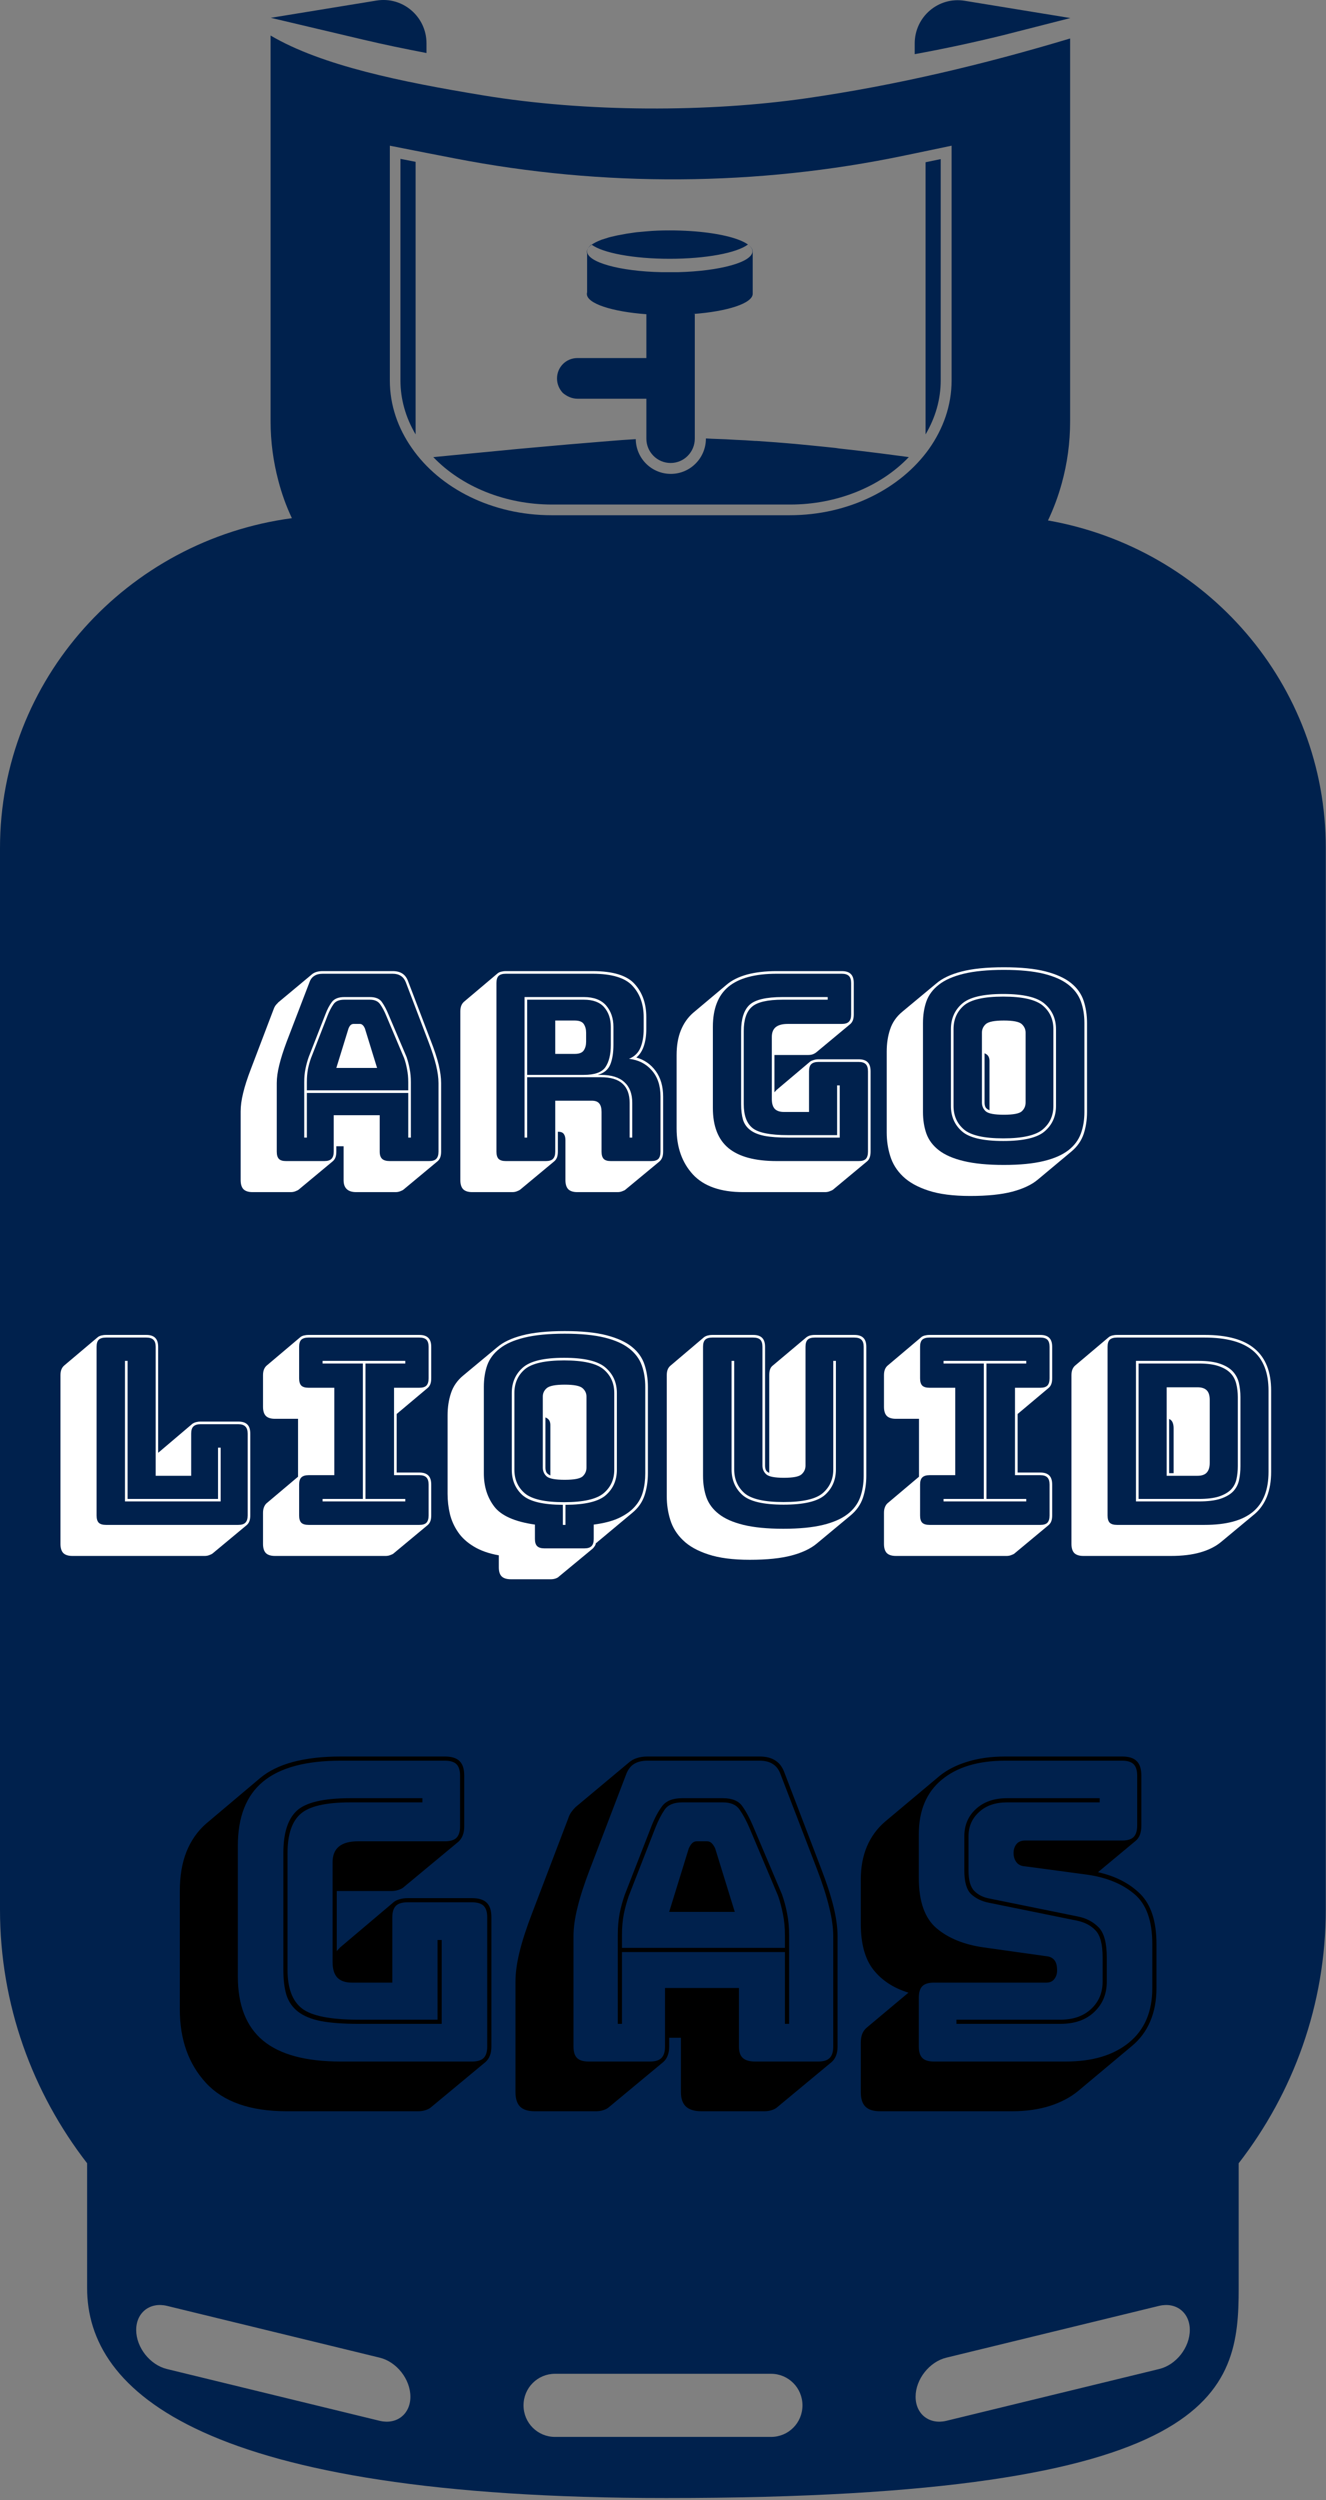 <svg xmlns="http://www.w3.org/2000/svg" xmlns:xlink="http://www.w3.org/1999/xlink" zoomAndPan="magnify" preserveAspectRatio="xMidYMid meet" version="1.2" viewBox="120.25 61.49 134.25 252.93"><rect x="120.25" y="61.49" width="134.25" height="252.93" fill="#808080" stroke="none"/><defs><clipPath id="b310e03e37"><path d="M 120.25 65 L 254.5 65 L 254.5 314.414 L 120.25 314.414 Z M 120.25 65 "/></clipPath></defs><g id="064bd1eb9f"><path style=" stroke:none;fill-rule:nonzero;fill:#00214d;fill-opacity:1;" d="M 160.793 99.988 C 160.793 101.875 161.32 103.734 162.328 105.438 L 162.328 77.863 L 160.793 77.562 Z M 160.793 99.988 "/><path style=" stroke:none;fill-rule:nonzero;fill:#00214d;fill-opacity:1;" d="M 163.43 66.855 L 163.43 65.867 C 163.43 63.18 161.023 61.109 158.367 61.547 L 147.668 63.293 L 157.016 65.5 C 159.145 66.004 161.273 66.441 163.43 66.855 Z M 163.43 66.855 "/><path style=" stroke:none;fill-rule:nonzero;fill:#00214d;fill-opacity:1;" d="M 215.492 77.586 L 213.957 77.906 L 213.957 105.438 C 214.965 103.734 215.492 101.875 215.492 99.988 Z M 215.492 77.586 "/><path style=" stroke:none;fill-rule:nonzero;fill:#00214d;fill-opacity:1;" d="M 228.617 63.316 L 217.922 61.57 C 215.266 61.133 212.859 63.18 212.859 65.891 L 212.859 66.969 C 215.883 66.418 218.883 65.773 221.859 65.039 Z M 228.617 63.316 "/><path style=" stroke:none;fill-rule:nonzero;fill:#00214d;fill-opacity:1;" d="M 204.863 106.812 C 204.086 106.723 203.262 106.652 202.414 106.562 L 200.766 106.402 C 200.125 106.355 199.48 106.285 198.793 106.238 C 198.152 106.195 197.512 106.148 196.871 106.102 L 196.734 106.102 C 196.07 106.055 195.406 106.012 194.719 105.988 C 194.055 105.941 193.41 105.918 192.746 105.895 C 192.746 105.895 191.992 105.871 191.719 105.848 L 191.719 105.871 C 191.719 107.824 190.137 109.434 188.168 109.434 C 186.219 109.434 184.641 107.871 184.617 105.918 L 183.195 106.012 L 182.348 106.078 L 181.18 106.172 C 180.562 106.219 178.98 106.355 178.98 106.355 C 178.98 106.355 176.738 106.539 176.051 106.609 L 172.727 106.906 C 169.293 107.227 166.133 107.551 164.16 107.734 L 164.117 107.734 C 167 110.742 171.422 112.535 176.141 112.535 L 200.262 112.535 C 204.957 112.535 209.398 110.742 212.262 107.734 C 210.707 107.527 208.164 107.184 205.164 106.859 Z M 204.863 106.812 "/><path style=" stroke:none;fill-rule:nonzero;fill:#00214d;fill-opacity:1;" d="M 178.707 101.828 L 185.691 101.828 L 185.691 105.871 C 185.691 107.227 186.793 108.332 188.145 108.332 C 189.496 108.332 190.594 107.227 190.594 105.871 L 190.594 93.258 L 190.41 93.258 C 193.895 93.004 196.457 92.176 196.457 91.211 L 196.457 86.938 C 196.457 86.5 195.93 86.086 195.016 85.742 C 193.504 85.168 190.961 84.801 188.051 84.801 C 187.227 84.801 186.449 84.824 185.715 84.895 C 185.465 84.914 185.234 84.938 184.984 84.961 C 184.66 84.984 184.363 85.031 184.066 85.078 C 183.836 85.102 183.609 85.145 183.379 85.191 C 182.945 85.262 182.508 85.352 182.141 85.445 C 181.961 85.492 181.777 85.535 181.594 85.605 C 181.434 85.652 181.293 85.695 181.156 85.742 C 181.043 85.789 180.93 85.836 180.812 85.883 C 180.082 86.203 179.668 86.57 179.668 86.961 C 179.668 86.961 179.668 86.984 179.668 86.984 C 179.668 87.031 179.691 87.098 179.691 87.145 L 179.691 91.074 C 179.668 91.121 179.668 91.188 179.668 91.234 C 179.668 92.199 182.211 93.027 185.715 93.281 L 185.691 93.281 L 185.691 97.715 L 178.707 97.715 C 177.562 97.715 176.645 98.633 176.645 99.781 C 176.645 100.359 176.875 100.863 177.242 101.254 C 177.629 101.574 178.133 101.828 178.707 101.828 Z M 179.691 86.914 C 179.691 86.684 179.852 86.457 180.125 86.227 C 181.25 87.074 184.363 87.672 188.051 87.672 C 191.738 87.672 194.855 87.074 195.977 86.227 C 196.254 86.434 196.434 86.664 196.434 86.914 C 196.434 88.02 193.137 88.914 188.922 89.027 C 188.648 89.027 188.352 89.027 188.074 89.027 C 187.801 89.027 187.504 89.027 187.227 89.027 C 182.969 88.938 179.691 88.02 179.691 86.914 Z M 179.691 86.914 "/><g clip-rule="nonzero" clip-path="url(#b310e03e37)"><path style=" stroke:none;fill-rule:nonzero;fill:#00214d;fill-opacity:1;" d="M 226.352 114.145 C 226.922 112.949 227.383 111.707 227.746 110.398 C 228.297 108.398 228.594 106.309 228.594 104.125 L 228.594 65.383 C 219.867 68.004 211.004 70.117 201.934 71.426 C 192.059 72.852 179.668 72.875 169.109 71.129 C 160.887 69.773 152.848 68.141 147.645 65.086 L 147.645 104.125 C 147.645 106.195 147.922 108.191 148.426 110.102 C 148.77 111.434 149.227 112.695 149.801 113.914 C 133.125 116.145 120.25 130.23 120.25 147.281 L 120.25 254.68 C 120.25 264.332 123.551 273.223 129.07 280.348 L 129.07 292.984 C 129.07 303.488 140.797 314.219 187.707 314.219 C 243.852 314.219 245.66 303.488 245.66 292.984 L 245.66 280.348 C 251.18 273.223 254.477 264.332 254.477 254.68 L 254.477 147.301 C 254.5 130.711 242.359 116.949 226.352 114.145 Z M 158.688 306.406 L 137.156 301.168 C 135.438 300.754 134.039 298.984 134.039 297.215 C 134.039 295.445 135.438 294.363 137.156 294.777 L 158.688 300.016 C 160.406 300.43 161.801 302.199 161.801 303.969 C 161.801 305.738 160.406 306.82 158.688 306.406 Z M 198.312 308.035 L 176.438 308.035 C 174.676 308.035 173.254 306.613 173.254 304.844 C 173.254 303.074 174.676 301.648 176.438 301.648 L 198.312 301.648 C 200.078 301.648 201.496 303.074 201.496 304.844 C 201.496 306.613 200.078 308.035 198.312 308.035 Z M 200.191 113.617 L 176.094 113.617 C 170.047 113.617 164.758 110.883 161.941 106.812 C 160.543 104.816 159.719 102.496 159.719 99.988 L 159.719 76.23 L 163.453 76.965 L 166.293 77.516 C 181.293 80.434 196.918 80.344 211.852 77.219 L 212.859 77.012 L 216.594 76.23 L 216.594 99.988 C 216.594 102.516 215.746 104.859 214.324 106.883 C 211.461 110.906 206.215 113.617 200.191 113.617 Z M 237.598 301.168 L 216.066 306.406 C 214.348 306.82 212.949 305.738 212.949 303.969 C 212.949 302.199 214.348 300.43 216.066 300.016 L 237.598 294.777 C 239.316 294.363 240.711 295.445 240.711 297.215 C 240.711 298.984 239.336 300.754 237.598 301.168 Z M 237.598 301.168 "/></g><g style="fill:#ffffff;fill-opacity:1;"><g transform="translate(143.818, 178.957)"><path style="stroke:none" d="M 7.5 -7.984 L 7.5 -7.156 L 17.766 -7.156 L 17.766 -7.984 C 17.766 -8.453 17.723 -8.891 17.641 -9.297 C 17.566 -9.703 17.469 -10.078 17.344 -10.422 L 15.531 -14.719 C 15.344 -15.176 15.141 -15.555 14.922 -15.859 C 14.711 -16.172 14.363 -16.328 13.875 -16.328 L 11.297 -16.328 C 10.766 -16.328 10.395 -16.172 10.188 -15.859 C 9.977 -15.555 9.785 -15.188 9.609 -14.75 L 7.922 -10.422 C 7.797 -10.078 7.691 -9.703 7.609 -9.297 C 7.535 -8.891 7.5 -8.453 7.5 -7.984 Z M 11.719 -13.422 C 11.789 -13.586 11.863 -13.703 11.938 -13.766 C 12.02 -13.836 12.113 -13.875 12.219 -13.875 L 12.875 -13.875 C 12.977 -13.875 13.066 -13.836 13.141 -13.766 C 13.223 -13.703 13.301 -13.586 13.375 -13.422 L 14.609 -9.422 L 10.484 -9.422 Z M 17.766 -2.375 L 17.766 -6.891 L 7.5 -6.891 L 7.5 -2.375 L 7.234 -2.375 L 7.234 -7.984 C 7.234 -8.473 7.273 -8.922 7.359 -9.328 C 7.441 -9.742 7.551 -10.145 7.688 -10.531 L 9.375 -14.844 C 9.562 -15.344 9.781 -15.758 10.031 -16.094 C 10.281 -16.426 10.703 -16.594 11.297 -16.594 L 13.875 -16.594 C 14.457 -16.594 14.863 -16.426 15.094 -16.094 C 15.332 -15.758 15.555 -15.336 15.766 -14.828 L 17.594 -10.531 C 17.727 -10.145 17.832 -9.742 17.906 -9.328 C 17.988 -8.922 18.031 -8.473 18.031 -7.984 L 18.031 -2.375 Z M 10.219 -0.953 L 10.219 -4.641 L 14.875 -4.641 L 14.875 -0.953 C 14.875 -0.617 14.957 -0.375 15.125 -0.219 C 15.289 -0.07 15.551 0 15.906 0 L 19.875 0 C 20.207 0 20.445 -0.07 20.594 -0.219 C 20.75 -0.375 20.828 -0.617 20.828 -0.953 L 20.828 -7.891 C 20.828 -8.422 20.742 -9.023 20.578 -9.703 C 20.41 -10.391 20.148 -11.191 19.797 -12.109 L 17.516 -18.094 C 17.398 -18.383 17.234 -18.598 17.016 -18.734 C 16.797 -18.879 16.52 -18.953 16.188 -18.953 L 9.109 -18.953 C 8.754 -18.953 8.469 -18.879 8.25 -18.734 C 8.031 -18.598 7.867 -18.383 7.766 -18.094 L 5.469 -12.109 C 5.125 -11.191 4.867 -10.391 4.703 -9.703 C 4.535 -9.023 4.453 -8.422 4.453 -7.891 L 4.453 -0.953 C 4.453 -0.617 4.523 -0.375 4.672 -0.219 C 4.816 -0.07 5.055 0 5.391 0 L 9.266 0 C 9.598 0 9.836 -0.07 9.984 -0.219 C 10.141 -0.375 10.219 -0.617 10.219 -0.953 Z M 6.688 2.875 C 6.613 2.938 6.504 2.992 6.359 3.047 C 6.211 3.109 6.051 3.141 5.875 3.141 L 2 3.141 C 1.582 3.141 1.273 3.039 1.078 2.844 C 0.891 2.645 0.797 2.336 0.797 1.922 L 0.797 -5.031 C 0.797 -5.57 0.879 -6.188 1.047 -6.875 C 1.211 -7.57 1.477 -8.395 1.844 -9.344 L 4.109 -15.297 C 4.16 -15.453 4.223 -15.586 4.297 -15.703 C 4.379 -15.816 4.469 -15.914 4.562 -16 L 4.578 -16.031 L 7.953 -18.844 C 8.086 -18.969 8.25 -19.062 8.438 -19.125 C 8.633 -19.188 8.859 -19.219 9.109 -19.219 L 16.188 -19.219 C 16.594 -19.219 16.922 -19.133 17.172 -18.969 C 17.43 -18.801 17.625 -18.539 17.75 -18.188 L 20.031 -12.219 C 20.406 -11.27 20.676 -10.445 20.844 -9.75 C 21.008 -9.062 21.094 -8.441 21.094 -7.891 L 21.094 -0.953 C 21.094 -0.723 21.062 -0.523 21 -0.359 C 20.938 -0.203 20.844 -0.07 20.719 0.031 L 17.297 2.875 C 17.223 2.938 17.113 2.992 16.969 3.047 C 16.82 3.109 16.66 3.141 16.484 3.141 L 12.5 3.141 C 12.062 3.141 11.738 3.035 11.531 2.828 C 11.32 2.629 11.219 2.328 11.219 1.922 L 11.219 -1.5 L 10.484 -1.5 L 10.484 -0.953 C 10.484 -0.723 10.453 -0.523 10.391 -0.359 C 10.328 -0.203 10.234 -0.07 10.109 0.031 Z M 6.688 2.875 "/></g></g><g style="fill:#ffffff;fill-opacity:1;"><g transform="translate(165.669, 178.957)"><path style="stroke:none" d="M 13.688 -16.328 L 7.953 -16.328 L 7.953 -8.719 L 13.688 -8.719 C 14.781 -8.719 15.508 -8.977 15.875 -9.5 C 16.238 -10.031 16.422 -10.781 16.422 -11.75 L 16.422 -13.578 C 16.422 -14.391 16.195 -15.051 15.75 -15.562 C 15.312 -16.07 14.625 -16.328 13.688 -16.328 Z M 10.797 -14.219 L 12.766 -14.219 C 13.223 -14.219 13.531 -14.098 13.688 -13.859 C 13.844 -13.617 13.922 -13.328 13.922 -12.984 L 13.922 -12.078 C 13.922 -11.734 13.844 -11.441 13.688 -11.203 C 13.531 -10.961 13.223 -10.844 12.766 -10.844 L 10.797 -10.844 Z M 7.953 -2.375 L 7.688 -2.375 L 7.688 -16.594 L 13.688 -16.594 C 14.707 -16.594 15.461 -16.305 15.953 -15.734 C 16.441 -15.16 16.688 -14.441 16.688 -13.578 L 16.688 -11.766 C 16.688 -10.961 16.582 -10.301 16.375 -9.781 C 16.164 -9.258 15.742 -8.906 15.109 -8.719 L 15.406 -8.719 C 16.477 -8.719 17.273 -8.473 17.797 -7.984 C 18.328 -7.504 18.594 -6.805 18.594 -5.891 L 18.594 -2.375 L 18.328 -2.375 L 18.328 -5.891 C 18.328 -6.754 18.086 -7.398 17.609 -7.828 C 17.141 -8.266 16.406 -8.484 15.406 -8.484 L 7.953 -8.484 Z M 9.844 0 C 10.176 0 10.414 -0.07 10.562 -0.219 C 10.719 -0.375 10.797 -0.617 10.797 -0.953 L 10.797 -6.109 L 14.484 -6.109 C 14.848 -6.109 15.102 -6.016 15.25 -5.828 C 15.406 -5.648 15.484 -5.363 15.484 -4.969 L 15.484 -0.953 C 15.484 -0.617 15.555 -0.375 15.703 -0.219 C 15.848 -0.07 16.086 0 16.422 0 L 20.516 0 C 20.848 0 21.086 -0.07 21.234 -0.219 C 21.379 -0.375 21.453 -0.617 21.453 -0.953 L 21.453 -6.531 C 21.453 -7.633 21.156 -8.52 20.562 -9.188 C 19.977 -9.852 19.211 -10.238 18.266 -10.344 C 18.816 -10.57 19.203 -10.945 19.422 -11.469 C 19.641 -11.988 19.75 -12.613 19.75 -13.344 L 19.75 -14.562 C 19.75 -15.852 19.375 -16.906 18.625 -17.719 C 17.883 -18.539 16.531 -18.953 14.562 -18.953 L 5.797 -18.953 C 5.461 -18.953 5.219 -18.879 5.062 -18.734 C 4.914 -18.586 4.844 -18.348 4.844 -18.016 L 4.844 -0.953 C 4.844 -0.617 4.914 -0.375 5.062 -0.219 C 5.219 -0.07 5.461 0 5.797 0 Z M 10.688 0.031 L 7.266 2.875 C 7.191 2.938 7.082 2.992 6.938 3.047 C 6.789 3.109 6.629 3.141 6.453 3.141 L 2.391 3.141 C 1.973 3.141 1.664 3.039 1.469 2.844 C 1.281 2.645 1.188 2.336 1.188 1.922 L 1.188 -15.141 C 1.188 -15.367 1.219 -15.562 1.281 -15.719 C 1.344 -15.875 1.43 -16.004 1.547 -16.109 L 4.953 -18.984 C 5.035 -19.055 5.148 -19.113 5.297 -19.156 C 5.453 -19.195 5.617 -19.219 5.797 -19.219 L 14.562 -19.219 C 16.645 -19.219 18.07 -18.781 18.844 -17.906 C 19.625 -17.039 20.016 -15.926 20.016 -14.562 L 20.016 -13.344 C 20.016 -12.695 19.93 -12.129 19.766 -11.641 C 19.609 -11.16 19.359 -10.773 19.016 -10.484 L 18.984 -10.484 C 19.805 -10.254 20.469 -9.797 20.969 -9.109 C 21.469 -8.422 21.719 -7.562 21.719 -6.531 L 21.719 -0.953 C 21.719 -0.723 21.688 -0.523 21.625 -0.359 C 21.562 -0.203 21.473 -0.07 21.359 0.031 L 17.922 2.875 C 17.859 2.938 17.75 2.992 17.594 3.047 C 17.445 3.109 17.285 3.141 17.109 3.141 L 13.031 3.141 C 12.613 3.141 12.305 3.039 12.109 2.844 C 11.922 2.645 11.828 2.336 11.828 1.922 L 11.828 -2.109 C 11.828 -2.391 11.77 -2.602 11.656 -2.75 C 11.551 -2.895 11.359 -2.969 11.078 -2.969 L 11.062 -2.969 L 11.062 -0.953 C 11.062 -0.723 11.031 -0.523 10.969 -0.359 C 10.906 -0.203 10.812 -0.07 10.688 0.031 Z M 10.688 0.031 "/></g></g><g style="fill:#ffffff;fill-opacity:1;"><g transform="translate(187.862, 178.957)"><path style="stroke:none" d="M 15.922 3.141 L 7.641 3.141 C 5.336 3.141 3.633 2.539 2.531 1.344 C 1.438 0.145 0.891 -1.398 0.891 -3.297 L 0.891 -10.719 C 0.891 -11.676 1.031 -12.504 1.312 -13.203 C 1.594 -13.91 2.004 -14.504 2.547 -14.984 L 5.953 -17.844 C 6.492 -18.301 7.188 -18.645 8.031 -18.875 C 8.883 -19.102 9.883 -19.219 11.031 -19.219 L 17.609 -19.219 C 18.035 -19.219 18.344 -19.117 18.531 -18.922 C 18.727 -18.734 18.828 -18.43 18.828 -18.016 L 18.828 -14.828 C 18.828 -14.598 18.797 -14.398 18.734 -14.234 C 18.672 -14.078 18.578 -13.945 18.453 -13.844 L 15.031 -11 C 14.957 -10.938 14.848 -10.875 14.703 -10.812 C 14.555 -10.758 14.395 -10.734 14.219 -10.734 L 10.797 -10.734 L 10.797 -6.953 C 10.816 -6.984 10.848 -7.02 10.891 -7.062 C 10.93 -7.113 10.969 -7.156 11 -7.188 L 14.406 -10.062 C 14.488 -10.125 14.602 -10.176 14.75 -10.219 C 14.906 -10.27 15.07 -10.297 15.25 -10.297 L 19.328 -10.297 C 19.742 -10.297 20.047 -10.195 20.234 -10 C 20.43 -9.812 20.531 -9.504 20.531 -9.078 L 20.531 -0.953 C 20.531 -0.723 20.5 -0.523 20.438 -0.359 C 20.383 -0.203 20.297 -0.07 20.172 0.031 L 16.75 2.875 C 16.676 2.938 16.562 2.992 16.406 3.047 C 16.258 3.109 16.098 3.141 15.922 3.141 Z M 19.328 0 C 19.66 0 19.898 -0.07 20.047 -0.219 C 20.191 -0.375 20.266 -0.617 20.266 -0.953 L 20.266 -9.078 C 20.266 -9.41 20.191 -9.648 20.047 -9.797 C 19.898 -9.953 19.66 -10.031 19.328 -10.031 L 15.25 -10.031 C 14.914 -10.031 14.672 -9.953 14.516 -9.797 C 14.367 -9.648 14.297 -9.41 14.297 -9.078 L 14.297 -4.969 L 11.75 -4.969 C 11.344 -4.969 11.035 -5.07 10.828 -5.281 C 10.629 -5.5 10.531 -5.828 10.531 -6.266 L 10.531 -12.562 C 10.531 -13 10.66 -13.328 10.922 -13.547 C 11.191 -13.766 11.598 -13.875 12.141 -13.875 L 17.609 -13.875 C 17.941 -13.875 18.18 -13.945 18.328 -14.094 C 18.484 -14.25 18.562 -14.492 18.562 -14.828 L 18.562 -18.016 C 18.562 -18.348 18.484 -18.586 18.328 -18.734 C 18.18 -18.879 17.941 -18.953 17.609 -18.953 L 11.031 -18.953 C 8.832 -18.953 7.203 -18.516 6.141 -17.641 C 5.086 -16.766 4.562 -15.41 4.562 -13.578 L 4.562 -5.375 C 4.562 -3.539 5.086 -2.188 6.141 -1.312 C 7.203 -0.438 8.832 0 11.031 0 Z M 12.156 -2.375 C 11.195 -2.375 10.41 -2.43 9.797 -2.547 C 9.18 -2.672 8.695 -2.867 8.344 -3.141 C 7.988 -3.41 7.742 -3.758 7.609 -4.188 C 7.484 -4.625 7.422 -5.148 7.422 -5.766 L 7.422 -13.141 C 7.422 -14.379 7.703 -15.266 8.266 -15.797 C 8.828 -16.328 9.953 -16.594 11.641 -16.594 L 16.188 -16.594 L 16.188 -16.328 L 11.641 -16.328 C 10.086 -16.328 9.039 -16.082 8.5 -15.594 C 7.957 -15.113 7.688 -14.297 7.688 -13.141 L 7.688 -5.766 C 7.688 -4.617 7.988 -3.805 8.594 -3.328 C 9.195 -2.859 10.383 -2.625 12.156 -2.625 L 17.141 -2.625 L 17.141 -7.656 L 17.406 -7.656 L 17.406 -2.375 Z M 12.156 -2.375 "/></g></g><g style="fill:#ffffff;fill-opacity:1;"><g transform="translate(209.134, 178.957)"><path style="stroke:none" d="M 16.188 1.875 C 15.57 2.395 14.711 2.801 13.609 3.094 C 12.504 3.383 11.082 3.531 9.344 3.531 C 7.625 3.531 6.211 3.348 5.109 2.984 C 4.016 2.629 3.156 2.148 2.531 1.547 C 1.914 0.953 1.488 0.27 1.25 -0.5 C 1.008 -1.27 0.891 -2.066 0.891 -2.891 L 0.891 -11.078 C 0.891 -11.891 1.004 -12.641 1.234 -13.328 C 1.461 -14.023 1.875 -14.617 2.469 -15.109 L 5.891 -17.953 C 6.504 -18.484 7.359 -18.891 8.453 -19.172 C 9.555 -19.461 10.988 -19.609 12.75 -19.609 C 14.469 -19.609 15.875 -19.469 16.969 -19.188 C 18.062 -18.906 18.922 -18.516 19.547 -18.016 C 20.172 -17.516 20.598 -16.914 20.828 -16.219 C 21.055 -15.531 21.172 -14.773 21.172 -13.953 L 21.172 -4.969 C 21.172 -4.164 21.055 -3.422 20.828 -2.734 C 20.598 -2.055 20.188 -1.469 19.594 -0.969 Z M 20.906 -4.969 L 20.906 -13.953 C 20.906 -14.766 20.785 -15.5 20.547 -16.156 C 20.305 -16.812 19.883 -17.375 19.281 -17.844 C 18.676 -18.32 17.844 -18.691 16.781 -18.953 C 15.719 -19.211 14.375 -19.344 12.75 -19.344 C 11.113 -19.344 9.758 -19.211 8.688 -18.953 C 7.613 -18.691 6.773 -18.32 6.172 -17.844 C 5.566 -17.375 5.145 -16.812 4.906 -16.156 C 4.676 -15.5 4.562 -14.766 4.562 -13.953 L 4.562 -4.969 C 4.562 -4.164 4.676 -3.438 4.906 -2.781 C 5.145 -2.125 5.566 -1.562 6.172 -1.094 C 6.773 -0.625 7.613 -0.258 8.688 0 C 9.758 0.258 11.113 0.391 12.75 0.391 C 14.375 0.391 15.719 0.258 16.781 0 C 17.844 -0.258 18.676 -0.625 19.281 -1.094 C 19.883 -1.562 20.305 -2.125 20.547 -2.781 C 20.785 -3.438 20.906 -4.164 20.906 -4.969 Z M 18.031 -5.578 C 18.031 -4.523 17.648 -3.672 16.891 -3.016 C 16.141 -2.359 14.738 -2.031 12.688 -2.031 C 10.633 -2.031 9.238 -2.359 8.5 -3.016 C 7.758 -3.672 7.391 -4.523 7.391 -5.578 L 7.391 -13.344 C 7.391 -14.395 7.758 -15.25 8.5 -15.906 C 9.238 -16.57 10.633 -16.906 12.688 -16.906 C 14.738 -16.906 16.141 -16.57 16.891 -15.906 C 17.648 -15.25 18.031 -14.395 18.031 -13.344 Z M 7.656 -5.578 C 7.656 -4.598 8.004 -3.805 8.703 -3.203 C 9.41 -2.598 10.738 -2.297 12.688 -2.297 C 14.633 -2.297 15.969 -2.598 16.688 -3.203 C 17.406 -3.805 17.766 -4.598 17.766 -5.578 L 17.766 -13.344 C 17.766 -14.332 17.406 -15.129 16.688 -15.734 C 15.969 -16.336 14.633 -16.641 12.688 -16.641 C 10.738 -16.641 9.41 -16.336 8.703 -15.734 C 8.004 -15.129 7.656 -14.332 7.656 -13.344 Z M 10.531 -5.922 L 10.531 -13 C 10.531 -13.332 10.66 -13.617 10.922 -13.859 C 11.191 -14.098 11.801 -14.219 12.75 -14.219 C 13.695 -14.219 14.301 -14.098 14.562 -13.859 C 14.82 -13.617 14.953 -13.332 14.953 -13 L 14.953 -5.922 C 14.953 -5.566 14.82 -5.27 14.562 -5.031 C 14.301 -4.801 13.695 -4.688 12.75 -4.688 C 11.801 -4.688 11.191 -4.801 10.922 -5.031 C 10.66 -5.27 10.531 -5.566 10.531 -5.922 Z M 10.797 -5.922 C 10.797 -5.742 10.828 -5.586 10.891 -5.453 C 10.961 -5.328 11.098 -5.223 11.297 -5.141 L 11.297 -10.141 C 11.297 -10.316 11.258 -10.469 11.188 -10.594 C 11.113 -10.727 10.984 -10.832 10.797 -10.906 Z M 10.797 -5.922 "/></g></g><g style="fill:#ffffff;fill-opacity:1;"><g transform="translate(125.184, 215.765)"><path style="stroke:none" d="M 15.797 3.141 L 2.391 3.141 C 1.973 3.141 1.664 3.039 1.469 2.844 C 1.281 2.645 1.188 2.336 1.188 1.922 L 1.188 -15.141 C 1.188 -15.367 1.219 -15.562 1.281 -15.719 C 1.344 -15.875 1.43 -16.004 1.547 -16.109 L 4.953 -18.984 C 5.035 -19.055 5.148 -19.113 5.297 -19.156 C 5.453 -19.195 5.617 -19.219 5.797 -19.219 L 9.875 -19.219 C 10.289 -19.219 10.594 -19.117 10.781 -18.922 C 10.977 -18.734 11.078 -18.43 11.078 -18.016 L 11.078 -7.297 L 11.141 -7.344 L 14.531 -10.219 C 14.625 -10.289 14.742 -10.348 14.891 -10.391 C 15.035 -10.43 15.195 -10.453 15.375 -10.453 L 19.188 -10.453 C 19.613 -10.453 19.922 -10.352 20.109 -10.156 C 20.305 -9.969 20.406 -9.66 20.406 -9.234 L 20.406 -0.953 C 20.406 -0.723 20.375 -0.523 20.312 -0.359 C 20.25 -0.203 20.156 -0.07 20.031 0.031 L 16.609 2.875 C 16.535 2.938 16.426 2.992 16.281 3.047 C 16.133 3.109 15.973 3.141 15.797 3.141 Z M 19.188 0 C 19.52 0 19.758 -0.07 19.906 -0.219 C 20.062 -0.375 20.141 -0.617 20.141 -0.953 L 20.141 -9.234 C 20.141 -9.566 20.062 -9.805 19.906 -9.953 C 19.758 -10.109 19.52 -10.188 19.188 -10.188 L 15.375 -10.188 C 15.039 -10.188 14.797 -10.109 14.641 -9.953 C 14.492 -9.805 14.422 -9.566 14.422 -9.234 L 14.422 -4.969 L 10.828 -4.969 L 10.828 -18.016 C 10.828 -18.348 10.75 -18.586 10.594 -18.734 C 10.445 -18.879 10.207 -18.953 9.875 -18.953 L 5.797 -18.953 C 5.461 -18.953 5.219 -18.879 5.062 -18.734 C 4.914 -18.586 4.844 -18.348 4.844 -18.016 L 4.844 -0.953 C 4.844 -0.617 4.914 -0.375 5.062 -0.219 C 5.219 -0.07 5.461 0 5.797 0 Z M 7.719 -2.375 L 7.719 -16.594 L 7.984 -16.594 L 7.984 -2.625 L 17.141 -2.625 L 17.141 -7.812 L 17.406 -7.812 L 17.406 -2.375 Z M 7.719 -2.375 "/></g></g><g style="fill:#ffffff;fill-opacity:1;"><g transform="translate(146.113, 215.765)"><path style="stroke:none" d="M 13.188 3.141 L 1.969 3.141 C 1.551 3.141 1.242 3.039 1.047 2.844 C 0.859 2.645 0.766 2.336 0.766 1.922 L 0.766 -1.219 C 0.766 -1.438 0.797 -1.625 0.859 -1.781 C 0.922 -1.945 1.008 -2.082 1.125 -2.188 L 4.312 -4.875 L 4.312 -10.734 L 1.969 -10.734 C 1.551 -10.734 1.242 -10.832 1.047 -11.031 C 0.859 -11.227 0.766 -11.535 0.766 -11.953 L 0.766 -15.141 C 0.766 -15.367 0.797 -15.562 0.859 -15.719 C 0.922 -15.875 1.008 -16.004 1.125 -16.109 L 4.531 -18.984 C 4.613 -19.055 4.727 -19.113 4.875 -19.156 C 5.031 -19.195 5.195 -19.219 5.375 -19.219 L 16.594 -19.219 C 17.008 -19.219 17.312 -19.117 17.5 -18.922 C 17.695 -18.734 17.797 -18.43 17.797 -18.016 L 17.797 -14.828 C 17.797 -14.598 17.766 -14.398 17.703 -14.234 C 17.641 -14.078 17.547 -13.945 17.422 -13.844 L 14.297 -11.219 L 14.297 -5.297 L 16.594 -5.297 C 17.008 -5.297 17.312 -5.195 17.5 -5 C 17.695 -4.812 17.797 -4.504 17.797 -4.078 L 17.797 -0.953 C 17.797 -0.723 17.766 -0.523 17.703 -0.359 C 17.641 -0.203 17.547 -0.07 17.422 0.031 L 14 2.875 C 13.938 2.938 13.828 2.992 13.672 3.047 C 13.523 3.109 13.363 3.141 13.188 3.141 Z M 5.375 0 L 16.594 0 C 16.926 0 17.164 -0.07 17.312 -0.219 C 17.457 -0.375 17.531 -0.617 17.531 -0.953 L 17.531 -4.078 C 17.531 -4.41 17.457 -4.648 17.312 -4.797 C 17.164 -4.953 16.926 -5.031 16.594 -5.031 L 14.031 -5.031 L 14.031 -13.875 L 16.594 -13.875 C 16.926 -13.875 17.164 -13.945 17.312 -14.094 C 17.457 -14.25 17.531 -14.492 17.531 -14.828 L 17.531 -18.016 C 17.531 -18.348 17.457 -18.586 17.312 -18.734 C 17.164 -18.879 16.926 -18.953 16.594 -18.953 L 5.375 -18.953 C 5.039 -18.953 4.797 -18.879 4.641 -18.734 C 4.492 -18.586 4.422 -18.348 4.422 -18.016 L 4.422 -14.828 C 4.422 -14.492 4.492 -14.25 4.641 -14.094 C 4.797 -13.945 5.039 -13.875 5.375 -13.875 L 7.984 -13.875 L 7.984 -5.031 L 5.375 -5.031 C 5.039 -5.031 4.797 -4.953 4.641 -4.797 C 4.492 -4.648 4.422 -4.41 4.422 -4.078 L 4.422 -0.953 C 4.422 -0.617 4.492 -0.375 4.641 -0.219 C 4.797 -0.07 5.039 0 5.375 0 Z M 15.172 -2.375 L 6.797 -2.375 L 6.797 -2.625 L 10.875 -2.625 L 10.875 -16.328 L 6.797 -16.328 L 6.797 -16.594 L 15.172 -16.594 L 15.172 -16.328 L 11.141 -16.328 L 11.141 -2.625 L 15.172 -2.625 Z M 15.172 -2.375 "/></g></g><g style="fill:#ffffff;fill-opacity:1;"><g transform="translate(164.674, 215.765)"><path style="stroke:none" d="M 11.344 5.5 L 7.297 5.5 C 6.867 5.5 6.555 5.398 6.359 5.203 C 6.172 5.016 6.078 4.711 6.078 4.297 L 6.078 3.078 C 5.066 2.898 4.223 2.602 3.547 2.188 C 2.867 1.781 2.336 1.297 1.953 0.734 C 1.566 0.172 1.289 -0.441 1.125 -1.109 C 0.969 -1.773 0.891 -2.453 0.891 -3.141 L 0.891 -11.078 C 0.891 -11.891 1.004 -12.641 1.234 -13.328 C 1.461 -14.023 1.875 -14.617 2.469 -15.109 L 5.891 -17.953 C 6.504 -18.484 7.359 -18.891 8.453 -19.172 C 9.555 -19.461 10.988 -19.609 12.75 -19.609 C 14.469 -19.609 15.875 -19.469 16.969 -19.188 C 18.062 -18.906 18.922 -18.516 19.547 -18.016 C 20.172 -17.516 20.598 -16.914 20.828 -16.219 C 21.055 -15.531 21.172 -14.773 21.172 -13.953 L 21.172 -5.219 C 21.172 -4.406 21.055 -3.656 20.828 -2.969 C 20.598 -2.289 20.188 -1.707 19.594 -1.219 L 16.188 1.625 C 16.133 1.664 16.086 1.707 16.047 1.75 C 16.004 1.789 15.957 1.82 15.906 1.844 C 15.883 1.969 15.844 2.07 15.781 2.156 C 15.719 2.25 15.656 2.328 15.594 2.391 L 12.156 5.234 C 12.094 5.305 11.984 5.367 11.828 5.422 C 11.68 5.473 11.52 5.5 11.344 5.5 Z M 14.75 2.375 C 15.082 2.375 15.32 2.297 15.469 2.141 C 15.613 1.992 15.688 1.754 15.688 1.422 L 15.688 -0.031 C 16.727 -0.164 17.582 -0.391 18.25 -0.703 C 18.926 -1.023 19.457 -1.406 19.844 -1.844 C 20.238 -2.281 20.516 -2.785 20.672 -3.359 C 20.828 -3.93 20.906 -4.551 20.906 -5.219 L 20.906 -13.953 C 20.906 -14.766 20.785 -15.5 20.547 -16.156 C 20.305 -16.812 19.883 -17.375 19.281 -17.844 C 18.676 -18.32 17.844 -18.691 16.781 -18.953 C 15.719 -19.211 14.375 -19.344 12.75 -19.344 C 11.113 -19.344 9.758 -19.211 8.688 -18.953 C 7.613 -18.691 6.773 -18.32 6.172 -17.844 C 5.566 -17.375 5.145 -16.812 4.906 -16.156 C 4.676 -15.5 4.562 -14.766 4.562 -13.953 L 4.562 -5.219 C 4.562 -3.895 4.914 -2.77 5.625 -1.844 C 6.332 -0.926 7.703 -0.32 9.734 -0.031 L 9.734 1.422 C 9.734 1.754 9.805 1.992 9.953 2.141 C 10.109 2.297 10.352 2.375 10.688 2.375 Z M 12.562 0 L 12.562 -2.031 C 10.562 -2.039 9.195 -2.367 8.469 -3.016 C 7.75 -3.672 7.391 -4.523 7.391 -5.578 L 7.391 -13.344 C 7.391 -14.395 7.758 -15.25 8.5 -15.906 C 9.238 -16.57 10.633 -16.906 12.688 -16.906 C 14.738 -16.906 16.141 -16.57 16.891 -15.906 C 17.648 -15.25 18.031 -14.395 18.031 -13.344 L 18.031 -5.578 C 18.031 -4.523 17.66 -3.672 16.922 -3.016 C 16.191 -2.367 14.828 -2.039 12.828 -2.031 L 12.828 0 Z M 7.656 -5.578 C 7.656 -4.598 8.004 -3.805 8.703 -3.203 C 9.41 -2.598 10.738 -2.297 12.688 -2.297 C 14.633 -2.297 15.969 -2.598 16.688 -3.203 C 17.406 -3.805 17.766 -4.598 17.766 -5.578 L 17.766 -13.344 C 17.766 -14.332 17.406 -15.129 16.688 -15.734 C 15.969 -16.336 14.633 -16.641 12.688 -16.641 C 10.738 -16.641 9.41 -16.336 8.703 -15.734 C 8.004 -15.129 7.656 -14.332 7.656 -13.344 Z M 10.531 -5.797 L 10.531 -12.984 C 10.531 -13.316 10.66 -13.598 10.922 -13.828 C 11.191 -14.066 11.801 -14.188 12.75 -14.188 C 13.695 -14.188 14.301 -14.066 14.562 -13.828 C 14.82 -13.598 14.953 -13.316 14.953 -12.984 L 14.953 -5.797 C 14.953 -5.441 14.82 -5.145 14.562 -4.906 C 14.301 -4.676 13.695 -4.562 12.75 -4.562 C 11.801 -4.562 11.191 -4.676 10.922 -4.906 C 10.66 -5.145 10.531 -5.441 10.531 -5.797 Z M 10.797 -5.797 C 10.797 -5.617 10.828 -5.461 10.891 -5.328 C 10.961 -5.203 11.098 -5.094 11.297 -5 L 11.297 -10.109 C 11.297 -10.285 11.258 -10.438 11.188 -10.562 C 11.113 -10.695 10.984 -10.801 10.797 -10.875 Z M 10.797 -5.797 "/></g></g><g style="fill:#ffffff;fill-opacity:1;"><g transform="translate(186.709, 215.765)"><path style="stroke:none" d="M 9.453 3.531 C 7.742 3.531 6.344 3.348 5.25 2.984 C 4.156 2.629 3.301 2.148 2.688 1.547 C 2.07 0.953 1.645 0.27 1.406 -0.5 C 1.164 -1.27 1.047 -2.066 1.047 -2.891 L 1.047 -15.141 C 1.047 -15.367 1.078 -15.562 1.141 -15.719 C 1.203 -15.875 1.297 -16.004 1.422 -16.109 L 4.812 -18.984 C 4.906 -19.055 5.023 -19.113 5.172 -19.156 C 5.316 -19.195 5.477 -19.219 5.656 -19.219 L 9.797 -19.219 C 10.211 -19.219 10.516 -19.117 10.703 -18.922 C 10.898 -18.734 11 -18.43 11 -18.016 L 11 -6 C 11 -5.844 11.023 -5.695 11.078 -5.562 C 11.129 -5.438 11.242 -5.336 11.422 -5.266 L 11.422 -15.141 C 11.422 -15.367 11.445 -15.562 11.5 -15.719 C 11.551 -15.875 11.633 -16 11.75 -16.094 L 11.766 -16.109 L 15.188 -18.984 C 15.281 -19.055 15.395 -19.113 15.531 -19.156 C 15.676 -19.195 15.844 -19.219 16.031 -19.219 L 20.031 -19.219 C 20.457 -19.219 20.766 -19.117 20.953 -18.922 C 21.148 -18.734 21.25 -18.43 21.25 -18.016 L 21.25 -4.969 C 21.25 -4.164 21.133 -3.422 20.906 -2.734 C 20.676 -2.055 20.266 -1.469 19.672 -0.969 L 16.25 1.875 C 15.633 2.395 14.781 2.801 13.688 3.094 C 12.602 3.383 11.191 3.531 9.453 3.531 Z M 20.984 -4.969 L 20.984 -18.016 C 20.984 -18.348 20.906 -18.586 20.75 -18.734 C 20.602 -18.879 20.363 -18.953 20.031 -18.953 L 16.031 -18.953 C 15.695 -18.953 15.457 -18.879 15.312 -18.734 C 15.164 -18.586 15.094 -18.348 15.094 -18.016 L 15.094 -6 C 15.094 -5.645 14.957 -5.348 14.688 -5.109 C 14.426 -4.879 13.832 -4.766 12.906 -4.766 C 11.988 -4.766 11.395 -4.879 11.125 -5.109 C 10.863 -5.348 10.734 -5.645 10.734 -6 L 10.734 -18.016 C 10.734 -18.348 10.66 -18.586 10.516 -18.734 C 10.367 -18.879 10.129 -18.953 9.797 -18.953 L 5.656 -18.953 C 5.32 -18.953 5.082 -18.879 4.938 -18.734 C 4.789 -18.586 4.719 -18.348 4.719 -18.016 L 4.719 -4.969 C 4.719 -4.164 4.832 -3.438 5.062 -2.781 C 5.301 -2.125 5.723 -1.562 6.328 -1.094 C 6.93 -0.625 7.758 -0.258 8.812 0 C 9.875 0.258 11.219 0.391 12.844 0.391 C 14.477 0.391 15.82 0.258 16.875 0 C 17.926 -0.258 18.754 -0.625 19.359 -1.094 C 19.961 -1.562 20.383 -2.125 20.625 -2.781 C 20.863 -3.438 20.984 -4.164 20.984 -4.969 Z M 7.609 -16.594 L 7.875 -16.594 L 7.875 -5.609 C 7.875 -4.629 8.219 -3.832 8.906 -3.219 C 9.602 -2.613 10.926 -2.312 12.875 -2.312 C 14.82 -2.312 16.145 -2.613 16.844 -3.219 C 17.551 -3.832 17.906 -4.629 17.906 -5.609 L 17.906 -16.594 L 18.172 -16.594 L 18.172 -5.609 C 18.172 -4.555 17.801 -3.695 17.062 -3.031 C 16.32 -2.375 14.926 -2.047 12.875 -2.047 C 10.82 -2.047 9.43 -2.375 8.703 -3.031 C 7.973 -3.695 7.609 -4.555 7.609 -5.609 Z M 7.609 -16.594 "/></g></g><g style="fill:#ffffff;fill-opacity:1;"><g transform="translate(208.981, 215.765)"><path style="stroke:none" d="M 13.188 3.141 L 1.969 3.141 C 1.551 3.141 1.242 3.039 1.047 2.844 C 0.859 2.645 0.766 2.336 0.766 1.922 L 0.766 -1.219 C 0.766 -1.438 0.797 -1.625 0.859 -1.781 C 0.922 -1.945 1.008 -2.082 1.125 -2.188 L 4.312 -4.875 L 4.312 -10.734 L 1.969 -10.734 C 1.551 -10.734 1.242 -10.832 1.047 -11.031 C 0.859 -11.227 0.766 -11.535 0.766 -11.953 L 0.766 -15.141 C 0.766 -15.367 0.797 -15.562 0.859 -15.719 C 0.922 -15.875 1.008 -16.004 1.125 -16.109 L 4.531 -18.984 C 4.613 -19.055 4.727 -19.113 4.875 -19.156 C 5.031 -19.195 5.195 -19.219 5.375 -19.219 L 16.594 -19.219 C 17.008 -19.219 17.312 -19.117 17.5 -18.922 C 17.695 -18.734 17.797 -18.43 17.797 -18.016 L 17.797 -14.828 C 17.797 -14.598 17.766 -14.398 17.703 -14.234 C 17.641 -14.078 17.547 -13.945 17.422 -13.844 L 14.297 -11.219 L 14.297 -5.297 L 16.594 -5.297 C 17.008 -5.297 17.312 -5.195 17.5 -5 C 17.695 -4.812 17.797 -4.504 17.797 -4.078 L 17.797 -0.953 C 17.797 -0.723 17.766 -0.523 17.703 -0.359 C 17.641 -0.203 17.547 -0.07 17.422 0.031 L 14 2.875 C 13.938 2.938 13.828 2.992 13.672 3.047 C 13.523 3.109 13.363 3.141 13.188 3.141 Z M 5.375 0 L 16.594 0 C 16.926 0 17.164 -0.07 17.312 -0.219 C 17.457 -0.375 17.531 -0.617 17.531 -0.953 L 17.531 -4.078 C 17.531 -4.41 17.457 -4.648 17.312 -4.797 C 17.164 -4.953 16.926 -5.031 16.594 -5.031 L 14.031 -5.031 L 14.031 -13.875 L 16.594 -13.875 C 16.926 -13.875 17.164 -13.945 17.312 -14.094 C 17.457 -14.25 17.531 -14.492 17.531 -14.828 L 17.531 -18.016 C 17.531 -18.348 17.457 -18.586 17.312 -18.734 C 17.164 -18.879 16.926 -18.953 16.594 -18.953 L 5.375 -18.953 C 5.039 -18.953 4.797 -18.879 4.641 -18.734 C 4.492 -18.586 4.422 -18.348 4.422 -18.016 L 4.422 -14.828 C 4.422 -14.492 4.492 -14.25 4.641 -14.094 C 4.797 -13.945 5.039 -13.875 5.375 -13.875 L 7.984 -13.875 L 7.984 -5.031 L 5.375 -5.031 C 5.039 -5.031 4.797 -4.953 4.641 -4.797 C 4.492 -4.648 4.422 -4.41 4.422 -4.078 L 4.422 -0.953 C 4.422 -0.617 4.492 -0.375 4.641 -0.219 C 4.797 -0.07 5.039 0 5.375 0 Z M 15.172 -2.375 L 6.797 -2.375 L 6.797 -2.625 L 10.875 -2.625 L 10.875 -16.328 L 6.797 -16.328 L 6.797 -16.594 L 15.172 -16.594 L 15.172 -16.328 L 11.141 -16.328 L 11.141 -2.625 L 15.172 -2.625 Z M 15.172 -2.375 "/></g></g><g style="fill:#ffffff;fill-opacity:1;"><g transform="translate(227.541, 215.765)"><path style="stroke:none" d="M 16.328 1.734 C 15.773 2.191 15.078 2.539 14.234 2.781 C 13.398 3.02 12.41 3.141 11.266 3.141 L 2.391 3.141 C 1.973 3.141 1.664 3.039 1.469 2.844 C 1.281 2.645 1.188 2.336 1.188 1.922 L 1.188 -15.141 C 1.188 -15.367 1.219 -15.562 1.281 -15.719 C 1.344 -15.875 1.43 -16.004 1.547 -16.109 L 4.953 -18.984 C 5.035 -19.055 5.148 -19.113 5.297 -19.156 C 5.453 -19.195 5.617 -19.219 5.797 -19.219 L 14.672 -19.219 C 16.961 -19.219 18.656 -18.75 19.75 -17.812 C 20.852 -16.883 21.406 -15.473 21.406 -13.578 L 21.406 -5.375 C 21.406 -4.426 21.266 -3.594 20.984 -2.875 C 20.703 -2.164 20.289 -1.578 19.75 -1.109 Z M 14.672 0 C 16.859 0 18.484 -0.438 19.547 -1.312 C 20.609 -2.188 21.141 -3.539 21.141 -5.375 L 21.141 -13.578 C 21.141 -15.41 20.609 -16.766 19.547 -17.641 C 18.484 -18.516 16.859 -18.953 14.672 -18.953 L 5.797 -18.953 C 5.461 -18.953 5.219 -18.879 5.062 -18.734 C 4.914 -18.586 4.844 -18.348 4.844 -18.016 L 4.844 -0.953 C 4.844 -0.617 4.914 -0.375 5.062 -0.219 C 5.219 -0.07 5.461 0 5.797 0 Z M 7.719 -2.375 L 7.719 -16.594 L 14.078 -16.594 C 14.973 -16.594 15.695 -16.492 16.25 -16.297 C 16.812 -16.098 17.238 -15.836 17.531 -15.516 C 17.832 -15.191 18.035 -14.805 18.141 -14.359 C 18.242 -13.91 18.297 -13.43 18.297 -12.922 L 18.297 -5.953 C 18.297 -5.441 18.25 -4.969 18.156 -4.531 C 18.062 -4.094 17.863 -3.711 17.562 -3.391 C 17.258 -3.078 16.828 -2.828 16.266 -2.641 C 15.703 -2.461 14.973 -2.375 14.078 -2.375 Z M 14.078 -16.328 L 7.984 -16.328 L 7.984 -2.625 L 14.078 -2.625 C 14.922 -2.625 15.602 -2.707 16.125 -2.875 C 16.645 -3.051 17.047 -3.281 17.328 -3.562 C 17.609 -3.852 17.797 -4.203 17.891 -4.609 C 17.984 -5.023 18.031 -5.473 18.031 -5.953 L 18.031 -12.922 C 18.031 -13.398 17.977 -13.848 17.875 -14.266 C 17.77 -14.691 17.578 -15.051 17.297 -15.344 C 17.016 -15.645 16.613 -15.883 16.094 -16.062 C 15.582 -16.238 14.91 -16.328 14.078 -16.328 Z M 10.828 -13.922 L 13.953 -13.922 C 14.367 -13.922 14.676 -13.82 14.875 -13.625 C 15.082 -13.426 15.188 -13.102 15.188 -12.656 L 15.188 -6.266 C 15.188 -5.828 15.082 -5.5 14.875 -5.281 C 14.676 -5.07 14.367 -4.969 13.953 -4.969 L 10.828 -4.969 Z M 11.531 -9.797 C 11.531 -10.023 11.492 -10.219 11.422 -10.375 C 11.359 -10.531 11.242 -10.645 11.078 -10.719 L 11.078 -5.234 L 11.531 -5.234 Z M 11.531 -9.797 "/></g></g><g style="fill:#000000;fill-opacity:1;"><g transform="translate(137.017, 270.057)"><path style="stroke:none" d="M 25.578 5.031 L 12.266 5.031 C 8.566 5.031 5.836 4.07 4.078 2.156 C 2.316 0.238 1.438 -2.238 1.438 -5.281 L 1.438 -17.203 C 1.438 -18.754 1.66 -20.094 2.109 -21.219 C 2.566 -22.352 3.227 -23.301 4.094 -24.062 L 9.562 -28.672 C 10.426 -29.398 11.539 -29.945 12.906 -30.312 C 14.281 -30.676 15.883 -30.859 17.719 -30.859 L 28.281 -30.859 C 28.957 -30.859 29.453 -30.703 29.766 -30.391 C 30.078 -30.086 30.234 -29.598 30.234 -28.922 L 30.234 -23.797 C 30.234 -23.43 30.18 -23.125 30.078 -22.875 C 29.984 -22.625 29.836 -22.41 29.641 -22.234 L 24.141 -17.672 C 24.023 -17.555 23.848 -17.457 23.609 -17.375 C 23.367 -17.289 23.109 -17.25 22.828 -17.25 L 17.328 -17.25 L 17.328 -11.156 C 17.359 -11.219 17.41 -11.281 17.484 -11.344 C 17.555 -11.414 17.617 -11.484 17.672 -11.547 L 23.125 -16.156 C 23.27 -16.27 23.461 -16.359 23.703 -16.422 C 23.941 -16.492 24.203 -16.531 24.484 -16.531 L 31.031 -16.531 C 31.707 -16.531 32.203 -16.375 32.516 -16.062 C 32.828 -15.758 32.984 -15.27 32.984 -14.594 L 32.984 -1.516 C 32.984 -1.148 32.93 -0.844 32.828 -0.594 C 32.734 -0.344 32.586 -0.129 32.391 0.047 L 26.891 4.609 C 26.773 4.723 26.598 4.82 26.359 4.906 C 26.117 4.988 25.859 5.031 25.578 5.031 Z M 31.031 0 C 31.57 0 31.961 -0.117 32.203 -0.359 C 32.441 -0.598 32.562 -0.984 32.562 -1.516 L 32.562 -14.594 C 32.562 -15.125 32.441 -15.508 32.203 -15.75 C 31.961 -15.988 31.57 -16.109 31.031 -16.109 L 24.484 -16.109 C 23.941 -16.109 23.551 -15.988 23.312 -15.75 C 23.07 -15.508 22.953 -15.125 22.953 -14.594 L 22.953 -7.984 L 18.859 -7.984 C 18.211 -7.984 17.723 -8.148 17.391 -8.484 C 17.066 -8.828 16.906 -9.352 16.906 -10.062 L 16.906 -20.172 C 16.906 -20.867 17.117 -21.395 17.547 -21.75 C 17.973 -22.102 18.617 -22.281 19.484 -22.281 L 28.281 -22.281 C 28.82 -22.281 29.211 -22.398 29.453 -22.641 C 29.691 -22.879 29.812 -23.266 29.812 -23.797 L 29.812 -28.922 C 29.812 -29.453 29.691 -29.836 29.453 -30.078 C 29.211 -30.316 28.82 -30.438 28.281 -30.438 L 17.719 -30.438 C 14.195 -30.438 11.582 -29.734 9.875 -28.328 C 8.164 -26.922 7.312 -24.75 7.312 -21.812 L 7.312 -8.625 C 7.312 -5.695 8.164 -3.523 9.875 -2.109 C 11.582 -0.703 14.195 0 17.719 0 Z M 19.531 -3.812 C 17.977 -3.812 16.707 -3.906 15.719 -4.094 C 14.738 -4.289 13.969 -4.609 13.406 -5.047 C 12.844 -5.484 12.453 -6.047 12.234 -6.734 C 12.023 -7.43 11.922 -8.273 11.922 -9.266 L 11.922 -21.094 C 11.922 -23.094 12.367 -24.516 13.266 -25.359 C 14.172 -26.211 15.977 -26.641 18.688 -26.641 L 26 -26.641 L 26 -26.219 L 18.688 -26.219 C 16.207 -26.219 14.531 -25.828 13.656 -25.047 C 12.781 -24.273 12.344 -22.957 12.344 -21.094 L 12.344 -9.266 C 12.344 -7.43 12.828 -6.133 13.797 -5.375 C 14.773 -4.613 16.688 -4.234 19.531 -4.234 L 27.531 -4.234 L 27.531 -12.297 L 27.953 -12.297 L 27.953 -3.812 Z M 19.531 -3.812 "/></g></g><g style="fill:#000000;fill-opacity:1;"><g transform="translate(171.173, 270.057)"><path style="stroke:none" d="M 12.047 -12.812 L 12.047 -11.5 L 28.547 -11.5 L 28.547 -12.812 C 28.547 -13.57 28.477 -14.273 28.344 -14.922 C 28.219 -15.566 28.055 -16.176 27.859 -16.75 L 24.953 -23.641 C 24.641 -24.367 24.312 -24.977 23.969 -25.469 C 23.633 -25.969 23.07 -26.219 22.281 -26.219 L 18.141 -26.219 C 17.297 -26.219 16.703 -25.969 16.359 -25.469 C 16.023 -24.977 15.719 -24.379 15.438 -23.672 L 12.734 -16.75 C 12.535 -16.176 12.367 -15.566 12.234 -14.922 C 12.109 -14.273 12.047 -13.57 12.047 -12.812 Z M 18.812 -21.562 C 18.926 -21.812 19.047 -21.992 19.172 -22.109 C 19.297 -22.223 19.445 -22.281 19.625 -22.281 L 20.672 -22.281 C 20.836 -22.281 20.984 -22.223 21.109 -22.109 C 21.242 -21.992 21.367 -21.812 21.484 -21.562 L 23.469 -15.141 L 16.828 -15.141 Z M 28.547 -3.812 L 28.547 -11.078 L 12.047 -11.078 L 12.047 -3.812 L 11.625 -3.812 L 11.625 -12.812 C 11.625 -13.602 11.688 -14.328 11.812 -14.984 C 11.945 -15.648 12.125 -16.289 12.344 -16.906 L 15.047 -23.844 C 15.359 -24.633 15.711 -25.297 16.109 -25.828 C 16.504 -26.367 17.18 -26.641 18.141 -26.641 L 22.281 -26.641 C 23.207 -26.641 23.859 -26.367 24.234 -25.828 C 24.617 -25.297 24.984 -24.617 25.328 -23.797 L 28.25 -16.906 C 28.469 -16.289 28.641 -15.648 28.766 -14.984 C 28.898 -14.328 28.969 -13.602 28.969 -12.812 L 28.969 -3.812 Z M 16.406 -1.516 L 16.406 -7.438 L 23.891 -7.438 L 23.891 -1.516 C 23.891 -0.984 24.02 -0.598 24.281 -0.359 C 24.551 -0.117 24.969 0 25.531 0 L 31.922 0 C 32.453 0 32.836 -0.117 33.078 -0.359 C 33.316 -0.598 33.438 -0.984 33.438 -1.516 L 33.438 -12.688 C 33.438 -13.531 33.301 -14.5 33.031 -15.594 C 32.77 -16.695 32.359 -17.984 31.797 -19.453 L 28.109 -29.047 C 27.941 -29.523 27.68 -29.875 27.328 -30.094 C 26.984 -30.32 26.539 -30.438 26 -30.438 L 14.625 -30.438 C 14.062 -30.438 13.602 -30.32 13.25 -30.094 C 12.906 -29.875 12.645 -29.523 12.469 -29.047 L 8.797 -19.453 C 8.234 -17.984 7.816 -16.695 7.547 -15.594 C 7.273 -14.5 7.141 -13.531 7.141 -12.688 L 7.141 -1.516 C 7.141 -0.984 7.258 -0.598 7.5 -0.359 C 7.738 -0.117 8.129 0 8.672 0 L 14.891 0 C 15.422 0 15.805 -0.117 16.047 -0.359 C 16.285 -0.598 16.406 -0.984 16.406 -1.516 Z M 10.734 4.609 C 10.617 4.723 10.441 4.82 10.203 4.906 C 9.961 4.988 9.703 5.031 9.422 5.031 L 3.219 5.031 C 2.539 5.031 2.047 4.875 1.734 4.562 C 1.422 4.25 1.266 3.758 1.266 3.094 L 1.266 -8.078 C 1.266 -8.953 1.398 -9.945 1.672 -11.062 C 1.941 -12.176 2.367 -13.492 2.953 -15.016 L 6.594 -24.562 C 6.676 -24.82 6.781 -25.039 6.906 -25.219 C 7.039 -25.406 7.176 -25.566 7.312 -25.703 L 7.359 -25.75 L 12.766 -30.266 C 12.992 -30.461 13.258 -30.609 13.562 -30.703 C 13.875 -30.805 14.227 -30.859 14.625 -30.859 L 26 -30.859 C 26.645 -30.859 27.172 -30.723 27.578 -30.453 C 27.992 -30.191 28.301 -29.781 28.5 -29.219 L 32.172 -19.625 C 32.766 -18.094 33.195 -16.77 33.469 -15.656 C 33.738 -14.551 33.875 -13.562 33.875 -12.688 L 33.875 -1.516 C 33.875 -1.148 33.82 -0.844 33.719 -0.594 C 33.625 -0.344 33.477 -0.129 33.281 0.047 L 27.781 4.609 C 27.664 4.723 27.488 4.82 27.25 4.906 C 27.008 4.988 26.75 5.031 26.469 5.031 L 20.078 5.031 C 19.379 5.031 18.859 4.867 18.516 4.547 C 18.18 4.223 18.016 3.738 18.016 3.094 L 18.016 -2.406 L 16.828 -2.406 L 16.828 -1.516 C 16.828 -1.148 16.773 -0.844 16.672 -0.594 C 16.578 -0.344 16.43 -0.129 16.234 0.047 Z M 10.734 4.609 "/></g></g><g style="fill:#000000;fill-opacity:1;"><g transform="translate(206.259, 270.057)"><path style="stroke:none" d="M 3.094 5.031 C 2.414 5.031 1.922 4.875 1.609 4.562 C 1.297 4.25 1.141 3.758 1.141 3.094 L 1.141 -1.859 C 1.141 -2.223 1.188 -2.531 1.281 -2.781 C 1.383 -3.039 1.535 -3.254 1.734 -3.422 L 5.969 -6.969 C 4.469 -7.426 3.285 -8.195 2.422 -9.281 C 1.566 -10.363 1.141 -11.922 1.141 -13.953 L 1.141 -18.391 C 1.141 -19.66 1.348 -20.785 1.766 -21.766 C 2.191 -22.754 2.801 -23.586 3.594 -24.266 L 9.094 -28.875 C 9.852 -29.5 10.797 -29.984 11.922 -30.328 C 13.047 -30.68 14.328 -30.859 15.766 -30.859 L 27.609 -30.859 C 28.285 -30.859 28.773 -30.703 29.078 -30.391 C 29.391 -30.086 29.547 -29.598 29.547 -28.922 L 29.547 -23.891 C 29.547 -23.523 29.5 -23.211 29.406 -22.953 C 29.312 -22.703 29.164 -22.492 28.969 -22.328 L 25.156 -19.156 C 26.938 -18.758 28.367 -18.02 29.453 -16.938 C 30.535 -15.852 31.078 -14.164 31.078 -11.875 L 31.078 -7.438 C 31.078 -6.164 30.863 -5.035 30.438 -4.047 C 30.02 -3.066 29.398 -2.238 28.578 -1.562 L 23.125 3 C 22.332 3.645 21.375 4.145 20.25 4.5 C 19.125 4.852 17.859 5.031 16.453 5.031 Z M 21.906 0 C 24.602 0 26.734 -0.641 28.297 -1.922 C 29.867 -3.203 30.656 -5.039 30.656 -7.438 L 30.656 -11.875 C 30.656 -14.25 30.047 -15.941 28.828 -16.953 C 27.617 -17.973 26.031 -18.625 24.062 -18.906 L 17.766 -19.75 C 17.391 -19.77 17.102 -19.906 16.906 -20.156 C 16.707 -20.414 16.609 -20.727 16.609 -21.094 C 16.609 -21.457 16.707 -21.758 16.906 -22 C 17.102 -22.238 17.391 -22.359 17.766 -22.359 L 27.609 -22.359 C 28.141 -22.359 28.523 -22.477 28.766 -22.719 C 29.004 -22.957 29.125 -23.348 29.125 -23.891 L 29.125 -28.922 C 29.125 -29.453 29.004 -29.836 28.766 -30.078 C 28.523 -30.316 28.141 -30.438 27.609 -30.438 L 15.766 -30.438 C 13.035 -30.438 10.895 -29.797 9.344 -28.516 C 7.789 -27.234 7.016 -25.395 7.016 -23 L 7.016 -18.562 C 7.016 -16.195 7.613 -14.504 8.812 -13.484 C 10.008 -12.473 11.598 -11.828 13.578 -11.547 L 19.922 -10.656 C 20.285 -10.625 20.555 -10.492 20.734 -10.266 C 20.922 -10.047 21.016 -9.695 21.016 -9.219 C 21.016 -8.875 20.922 -8.582 20.734 -8.344 C 20.555 -8.102 20.285 -7.984 19.922 -7.984 L 8.547 -7.984 C 8.004 -7.984 7.613 -7.863 7.375 -7.625 C 7.133 -7.383 7.016 -7 7.016 -6.469 L 7.016 -1.516 C 7.016 -0.984 7.133 -0.598 7.375 -0.359 C 7.613 -0.117 8.004 0 8.547 0 Z M 25.328 -26.641 L 25.328 -26.219 L 15.938 -26.219 C 14.758 -26.219 13.816 -25.891 13.109 -25.234 C 12.398 -24.586 12.047 -23.773 12.047 -22.797 L 12.047 -19.328 C 12.047 -18.336 12.242 -17.645 12.641 -17.25 C 13.035 -16.852 13.555 -16.598 14.203 -16.484 L 23.125 -14.672 C 23.969 -14.504 24.664 -14.141 25.219 -13.578 C 25.77 -13.016 26.047 -12 26.047 -10.531 L 26.047 -8.078 C 26.047 -6.836 25.625 -5.816 24.781 -5.016 C 23.938 -4.211 22.797 -3.812 21.359 -3.812 L 10.828 -3.812 L 10.828 -4.234 L 21.359 -4.234 C 22.648 -4.234 23.68 -4.594 24.453 -5.312 C 25.234 -6.031 25.625 -6.953 25.625 -8.078 L 25.625 -10.531 C 25.625 -11.852 25.391 -12.758 24.922 -13.25 C 24.461 -13.75 23.836 -14.082 23.047 -14.25 L 14.125 -16.062 C 13.383 -16.207 12.781 -16.5 12.312 -16.938 C 11.852 -17.375 11.625 -18.172 11.625 -19.328 L 11.625 -22.797 C 11.625 -23.922 12.02 -24.844 12.812 -25.562 C 13.602 -26.281 14.645 -26.641 15.938 -26.641 Z M 25.328 -26.641 "/></g></g></g></svg>